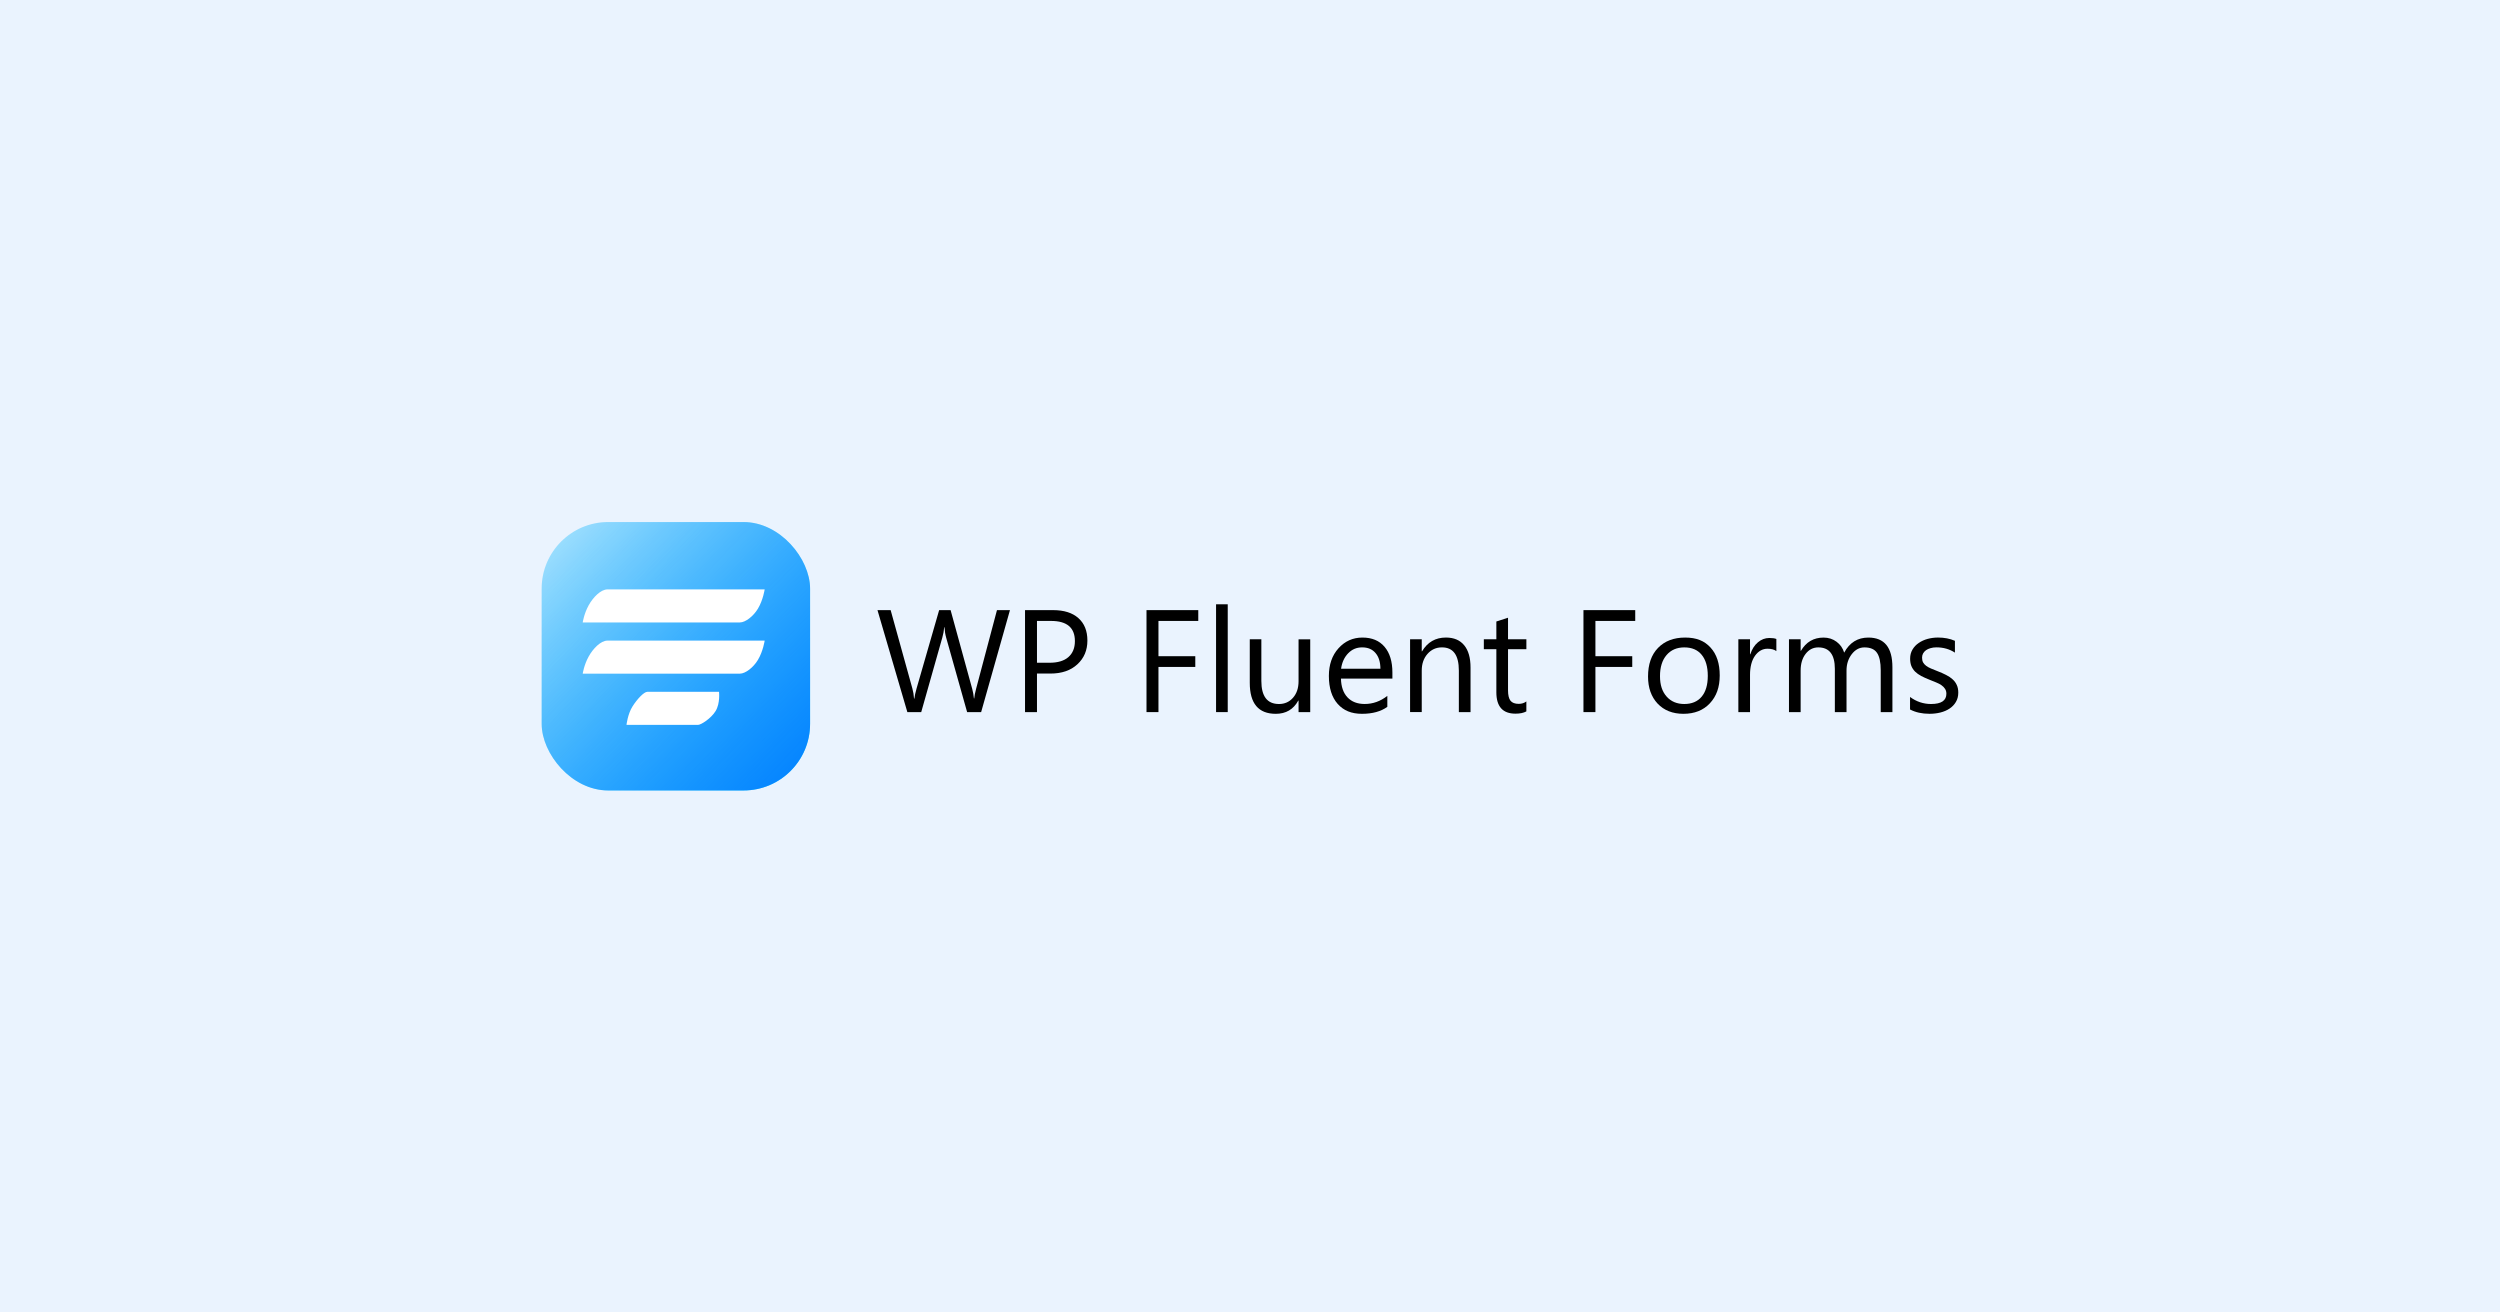 <svg xmlns="http://www.w3.org/2000/svg" xmlns:xlink="http://www.w3.org/1999/xlink" id="Layer_2" viewBox="0 0 1200 630"><defs><style>.cls-1{fill:url(#linear-gradient);}.cls-2{fill:#eaf3fe;}.cls-3{fill:url(#linear-gradient-2);}.cls-4{fill:#fff;fill-rule:evenodd;}</style><linearGradient id="linear-gradient" x1="-424.01" y1="1045.25" x2="-214.65" y2="838.66" gradientTransform="translate(2 -630) rotate(-180) scale(1 -1)" gradientUnits="userSpaceOnUse"><stop offset="0" stop-color="#00d6ff"></stop><stop offset="1" stop-color="#00d6ff" stop-opacity="0"></stop></linearGradient><linearGradient id="linear-gradient-2" x1="-400.51" y1="1017.54" x2="-245.3" y2="873.36" gradientTransform="translate(2 -630) rotate(-180) scale(1 -1)" gradientUnits="userSpaceOnUse"><stop offset="0" stop-color="#0078ff"></stop><stop offset="1" stop-color="#0078ff" stop-opacity="0"></stop></linearGradient></defs><g id="Fluent_Forms"><rect class="cls-2" width="1200" height="630"></rect><g><rect id="rect833-7" class="cls-1" x="260" y="250.58" width="128.84" height="128.84" rx="31.96" ry="31.96"></rect><rect id="rect833-0-9" class="cls-3" x="260" y="250.58" width="128.84" height="128.84" rx="31.96" ry="31.96"></rect><path id="rect835-5" class="cls-4" d="M291.59,282.91h75.45s-.72,5.03-3.22,9.23c-2.21,3.7-6.04,6.63-8.67,6.63h-75.45s.6-4.12,2.82-8.16c2.14-3.89,5.83-7.7,9.07-7.7h0Z"></path><path id="path903-1" class="cls-4" d="M310.73,332.07h34.4s.64,5.48-1.64,9.23c-2.18,3.58-7.04,6.63-8.37,6.63h-34.4s.55-5.17,2.92-8.9c2.16-3.41,5.44-6.96,7.09-6.96Z"></path><path id="path901-0" class="cls-4" d="M291.59,307.49h75.45s-.72,5.03-3.22,9.23c-2.21,3.7-6.04,6.63-8.67,6.63h-75.45s.6-4.12,2.82-8.16c2.14-3.89,5.83-7.7,9.07-7.7h0Z"></path><g id="text966"><path id="path836" d="M484.78,292.86l-13.83,48.95h-6.73l-10.07-35.78c-.43-1.52-.69-3.19-.79-4.98h-.14c-.14,1.68-.43,3.32-.89,4.92l-10.14,35.84h-6.66l-14.34-48.95h6.32l10.41,37.55c.43,1.57,.71,3.21,.82,4.92h.17c.11-1.21,.47-2.84,1.06-4.92l10.82-37.55h5.5l10.38,37.82c.36,1.3,.64,2.82,.82,4.57h.14c.09-1.18,.4-2.75,.92-4.71l10-37.69h6.21Z"></path><path id="path838" d="M497.75,323.31v18.5h-5.74v-48.95h13.45c5.23,0,9.29,1.27,12.15,3.82,2.89,2.55,4.34,6.14,4.34,10.79s-1.6,8.44-4.81,11.4c-3.19,2.96-7.5,4.44-12.94,4.44h-6.45Zm0-25.26v20.07h6.01c3.96,0,6.98-.9,9.05-2.7,2.09-1.82,3.14-4.38,3.14-7.68,0-6.46-3.82-9.69-11.47-9.69h-6.72Z"></path><path id="path840" d="M575.18,298.05h-19.12v16.93h17.68v5.15h-17.68v21.68h-5.74v-48.95h24.85v5.19Z"></path><path id="path842" d="M589.31,341.81h-5.6v-51.75h5.6v51.75Z"></path><path id="path844" d="M628.91,341.81h-5.6v-5.53h-.14c-2.32,4.23-5.92,6.35-10.79,6.35-8.33,0-12.49-4.96-12.49-14.88v-20.89h5.56v20c0,7.37,2.82,11.06,8.47,11.06,2.73,0,4.97-1,6.73-3,1.78-2.03,2.66-4.67,2.66-7.92v-20.14h5.6v34.96Z"></path><path id="path846" d="M668.34,325.73h-24.68c.09,3.89,1.14,6.9,3.14,9.01,2,2.12,4.76,3.17,8.26,3.17,3.94,0,7.56-1.3,10.86-3.89v5.26c-3.07,2.23-7.13,3.35-12.19,3.35s-8.82-1.58-11.64-4.75c-2.82-3.19-4.23-7.66-4.23-13.42,0-5.44,1.54-9.87,4.61-13.28,3.1-3.44,6.93-5.15,11.5-5.15s8.11,1.48,10.62,4.44,3.76,7.07,3.76,12.32v2.94Zm-5.74-4.75c-.02-3.23-.81-5.75-2.36-7.54-1.52-1.8-3.65-2.7-6.38-2.7s-4.88,.94-6.73,2.83c-1.84,1.89-2.98,4.36-3.41,7.41h18.88Z"></path><path id="path848" d="M705.85,341.81h-5.6v-19.94c0-7.42-2.71-11.13-8.12-11.13-2.8,0-5.12,1.06-6.96,3.17-1.82,2.09-2.73,4.75-2.73,7.95v19.94h-5.6v-34.96h5.6v5.8h.14c2.64-4.42,6.46-6.62,11.47-6.62,3.82,0,6.75,1.24,8.77,3.72,2.03,2.46,3.04,6.02,3.04,10.68v21.37Z"></path><path id="path850" d="M732.65,341.47c-1.32,.73-3.06,1.09-5.22,1.09-6.12,0-9.18-3.41-9.18-10.24v-20.69h-6.01v-4.78h6.01v-8.53l5.6-1.81v10.34h8.81v4.78h-8.81v19.7c0,2.34,.4,4.02,1.19,5.02,.8,1,2.12,1.5,3.96,1.5,1.41,0,2.63-.39,3.65-1.16v4.78Z"></path><path id="path852" d="M784.92,298.05h-19.12v16.93h17.68v5.15h-17.68v21.68h-5.74v-48.95h24.85v5.19Z"></path><path id="path854" d="M808.06,342.63c-5.17,0-9.3-1.63-12.39-4.88-3.07-3.28-4.61-7.61-4.61-13.01,0-5.87,1.6-10.46,4.81-13.76,3.21-3.3,7.54-4.95,13.01-4.95s9.27,1.6,12.19,4.81c2.94,3.21,4.4,7.66,4.4,13.35s-1.58,10.05-4.75,13.42c-3.14,3.35-7.36,5.02-12.66,5.02Zm.41-31.88c-3.6,0-6.44,1.23-8.53,3.69-2.09,2.44-3.14,5.8-3.14,10.1s1.06,7.41,3.17,9.8,4.95,3.58,8.5,3.58,6.39-1.17,8.33-3.52c1.96-2.34,2.94-5.68,2.94-10s-.98-7.74-2.94-10.1c-1.93-2.37-4.71-3.55-8.33-3.55h0Z"></path><path id="path856" d="M852.64,312.52c-.98-.75-2.39-1.13-4.23-1.13-2.39,0-4.39,1.13-6.01,3.38-1.59,2.25-2.39,5.33-2.39,9.22v17.82h-5.6v-34.96h5.6v7.2h.14c.8-2.46,2.01-4.37,3.65-5.74,1.64-1.39,3.47-2.08,5.5-2.08,1.46,0,2.57,.16,3.35,.48v5.8Z"></path><path id="path858" d="M908.35,341.81h-5.6v-20.07c0-3.87-.6-6.67-1.81-8.4-1.18-1.73-3.19-2.59-6.01-2.59-2.39,0-4.43,1.09-6.11,3.28-1.66,2.18-2.49,4.8-2.49,7.85v19.94h-5.6v-20.76c0-6.87-2.65-10.31-7.95-10.31-2.46,0-4.48,1.04-6.08,3.11-1.59,2.05-2.39,4.72-2.39,8.02v19.94h-5.6v-34.96h5.6v5.53h.14c2.48-4.23,6.1-6.35,10.86-6.35,2.39,0,4.47,.67,6.25,2.01,1.78,1.32,2.99,3.06,3.65,5.22,2.59-4.82,6.46-7.24,11.61-7.24,7.69,0,11.54,4.75,11.54,14.24v21.54Z"></path><path id="path860" d="M916.82,340.55v-6.01c3.05,2.25,6.41,3.38,10.07,3.38,4.92,0,7.37-1.64,7.37-4.92,0-.93-.22-1.72-.65-2.36-.41-.66-.98-1.24-1.71-1.74-.71-.5-1.55-.94-2.53-1.33-.96-.41-1.99-.83-3.11-1.26-1.55-.61-2.91-1.23-4.1-1.84-1.16-.64-2.14-1.34-2.94-2.12-.77-.8-1.37-1.7-1.78-2.7-.39-1-.58-2.17-.58-3.52,0-1.64,.38-3.08,1.13-4.34,.75-1.27,1.75-2.33,3-3.17,1.25-.86,2.67-1.51,4.27-1.95,1.62-.43,3.28-.65,4.98-.65,3.03,0,5.73,.52,8.12,1.57v5.67c-2.57-1.68-5.53-2.53-8.88-2.53-1.05,0-1.99,.13-2.83,.38-.84,.23-1.57,.56-2.18,.99-.59,.43-1.06,.96-1.4,1.57-.32,.59-.48,1.25-.48,1.98,0,.91,.16,1.67,.48,2.29,.34,.61,.83,1.16,1.47,1.64s1.41,.91,2.32,1.3c.91,.39,1.95,.81,3.11,1.26,1.55,.59,2.94,1.21,4.16,1.84,1.23,.61,2.28,1.32,3.14,2.12,.86,.77,1.52,1.67,1.98,2.7,.48,1.02,.72,2.24,.72,3.65,0,1.73-.39,3.23-1.16,4.51-.75,1.27-1.76,2.33-3.04,3.17-1.27,.84-2.74,1.47-4.4,1.88-1.66,.41-3.4,.61-5.22,.61-3.6,0-6.71-.69-9.35-2.08h0Z"></path></g></g></g></svg>